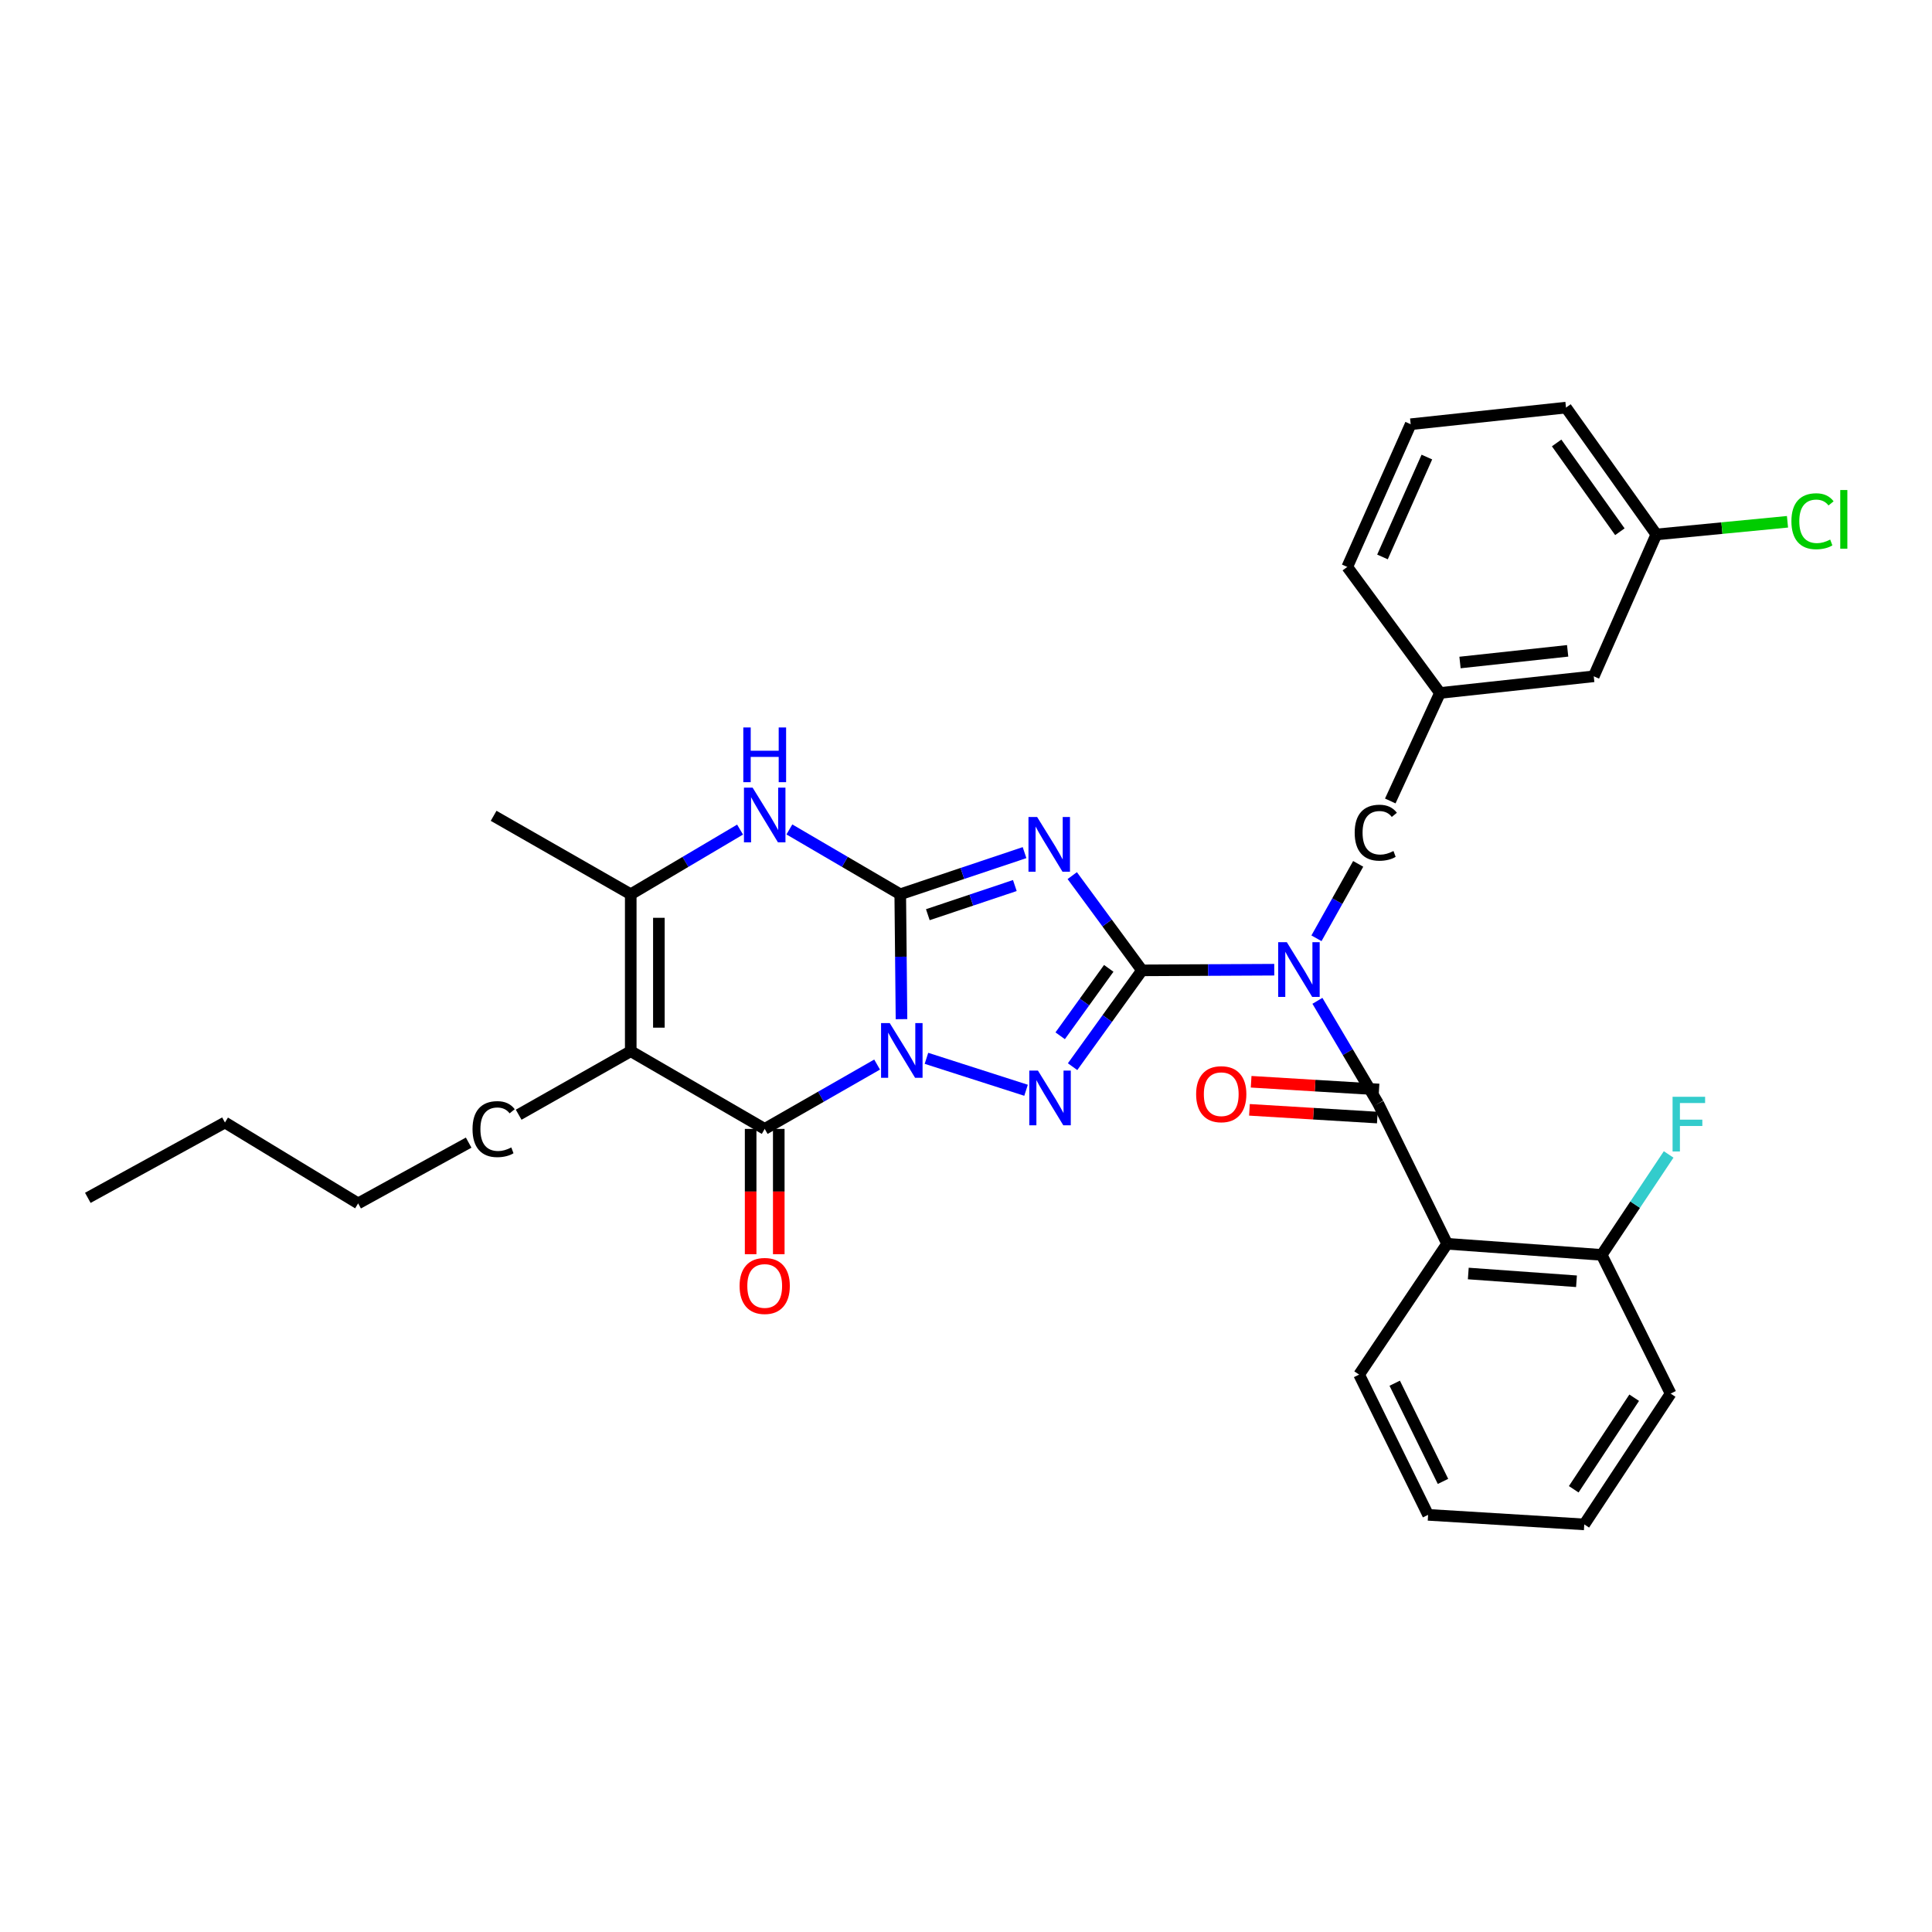<?xml version='1.0' encoding='iso-8859-1'?>
<svg version='1.1' baseProfile='full'
              xmlns='http://www.w3.org/2000/svg'
                      xmlns:rdkit='http://www.rdkit.org/xml'
                      xmlns:xlink='http://www.w3.org/1999/xlink'
                  xml:space='preserve'
width='1000px' height='1000px' viewBox='0 0 1000 1000'>
<!-- END OF HEADER -->
<rect style='opacity:1.0;fill:#FFFFFF;stroke:none' width='1000' height='1000' x='0' y='0'> </rect>
<path class='bond-0' d='M 466.613,527.516 L 466.29,495.194' style='fill:none;fill-rule:evenodd;stroke:#0000FF;stroke-width:6px;stroke-linecap:butt;stroke-linejoin:miter;stroke-opacity:1' />
<path class='bond-0' d='M 466.29,495.194 L 465.967,462.872' style='fill:none;fill-rule:evenodd;stroke:#000000;stroke-width:6px;stroke-linecap:butt;stroke-linejoin:miter;stroke-opacity:1' />
<path class='bond-3' d='M 479.53,547.787 L 531.08,564.32' style='fill:none;fill-rule:evenodd;stroke:#0000FF;stroke-width:6px;stroke-linecap:butt;stroke-linejoin:miter;stroke-opacity:1' />
<path class='bond-5' d='M 453.991,551.015 L 424.901,567.667' style='fill:none;fill-rule:evenodd;stroke:#0000FF;stroke-width:6px;stroke-linecap:butt;stroke-linejoin:miter;stroke-opacity:1' />
<path class='bond-5' d='M 424.901,567.667 L 395.811,584.319' style='fill:none;fill-rule:evenodd;stroke:#000000;stroke-width:6px;stroke-linecap:butt;stroke-linejoin:miter;stroke-opacity:1' />
<path class='bond-2' d='M 465.967,462.872 L 498.136,452.093' style='fill:none;fill-rule:evenodd;stroke:#000000;stroke-width:6px;stroke-linecap:butt;stroke-linejoin:miter;stroke-opacity:1' />
<path class='bond-2' d='M 498.136,452.093 L 530.305,441.315' style='fill:none;fill-rule:evenodd;stroke:#0000FF;stroke-width:6px;stroke-linecap:butt;stroke-linejoin:miter;stroke-opacity:1' />
<path class='bond-2' d='M 480.243,473.444 L 502.762,465.899' style='fill:none;fill-rule:evenodd;stroke:#000000;stroke-width:6px;stroke-linecap:butt;stroke-linejoin:miter;stroke-opacity:1' />
<path class='bond-2' d='M 502.762,465.899 L 525.28,458.355' style='fill:none;fill-rule:evenodd;stroke:#0000FF;stroke-width:6px;stroke-linecap:butt;stroke-linejoin:miter;stroke-opacity:1' />
<path class='bond-8' d='M 465.967,462.872 L 437.275,446.093' style='fill:none;fill-rule:evenodd;stroke:#000000;stroke-width:6px;stroke-linecap:butt;stroke-linejoin:miter;stroke-opacity:1' />
<path class='bond-8' d='M 437.275,446.093 L 408.583,429.314' style='fill:none;fill-rule:evenodd;stroke:#0000FF;stroke-width:6px;stroke-linecap:butt;stroke-linejoin:miter;stroke-opacity:1' />
<path class='bond-1' d='M 591.086,502.257 L 573.127,527.182' style='fill:none;fill-rule:evenodd;stroke:#000000;stroke-width:6px;stroke-linecap:butt;stroke-linejoin:miter;stroke-opacity:1' />
<path class='bond-1' d='M 573.127,527.182 L 555.168,552.108' style='fill:none;fill-rule:evenodd;stroke:#0000FF;stroke-width:6px;stroke-linecap:butt;stroke-linejoin:miter;stroke-opacity:1' />
<path class='bond-1' d='M 573.885,501.223 L 561.314,518.671' style='fill:none;fill-rule:evenodd;stroke:#000000;stroke-width:6px;stroke-linecap:butt;stroke-linejoin:miter;stroke-opacity:1' />
<path class='bond-1' d='M 561.314,518.671 L 548.743,536.119' style='fill:none;fill-rule:evenodd;stroke:#0000FF;stroke-width:6px;stroke-linecap:butt;stroke-linejoin:miter;stroke-opacity:1' />
<path class='bond-4' d='M 591.086,502.257 L 625.32,502.086' style='fill:none;fill-rule:evenodd;stroke:#000000;stroke-width:6px;stroke-linecap:butt;stroke-linejoin:miter;stroke-opacity:1' />
<path class='bond-4' d='M 625.32,502.086 L 659.553,501.916' style='fill:none;fill-rule:evenodd;stroke:#0000FF;stroke-width:6px;stroke-linecap:butt;stroke-linejoin:miter;stroke-opacity:1' />
<path class='bond-32' d='M 591.086,502.257 L 573.039,477.739' style='fill:none;fill-rule:evenodd;stroke:#000000;stroke-width:6px;stroke-linecap:butt;stroke-linejoin:miter;stroke-opacity:1' />
<path class='bond-32' d='M 573.039,477.739 L 554.992,453.22' style='fill:none;fill-rule:evenodd;stroke:#0000FF;stroke-width:6px;stroke-linecap:butt;stroke-linejoin:miter;stroke-opacity:1' />
<path class='bond-7' d='M 681.893,518.026 L 697.618,544.604' style='fill:none;fill-rule:evenodd;stroke:#0000FF;stroke-width:6px;stroke-linecap:butt;stroke-linejoin:miter;stroke-opacity:1' />
<path class='bond-7' d='M 697.618,544.604 L 713.343,571.183' style='fill:none;fill-rule:evenodd;stroke:#000000;stroke-width:6px;stroke-linecap:butt;stroke-linejoin:miter;stroke-opacity:1' />
<path class='bond-11' d='M 681.402,485.659 L 692.199,466.398' style='fill:none;fill-rule:evenodd;stroke:#0000FF;stroke-width:6px;stroke-linecap:butt;stroke-linejoin:miter;stroke-opacity:1' />
<path class='bond-11' d='M 692.199,466.398 L 702.996,447.138' style='fill:none;fill-rule:evenodd;stroke:#000000;stroke-width:6px;stroke-linecap:butt;stroke-linejoin:miter;stroke-opacity:1' />
<path class='bond-6' d='M 395.811,584.319 L 326.473,544.101' style='fill:none;fill-rule:evenodd;stroke:#000000;stroke-width:6px;stroke-linecap:butt;stroke-linejoin:miter;stroke-opacity:1' />
<path class='bond-12' d='M 388.531,584.319 L 388.531,616.747' style='fill:none;fill-rule:evenodd;stroke:#000000;stroke-width:6px;stroke-linecap:butt;stroke-linejoin:miter;stroke-opacity:1' />
<path class='bond-12' d='M 388.531,616.747 L 388.531,649.174' style='fill:none;fill-rule:evenodd;stroke:#FF0000;stroke-width:6px;stroke-linecap:butt;stroke-linejoin:miter;stroke-opacity:1' />
<path class='bond-12' d='M 403.091,584.319 L 403.091,616.747' style='fill:none;fill-rule:evenodd;stroke:#000000;stroke-width:6px;stroke-linecap:butt;stroke-linejoin:miter;stroke-opacity:1' />
<path class='bond-12' d='M 403.091,616.747 L 403.091,649.174' style='fill:none;fill-rule:evenodd;stroke:#FF0000;stroke-width:6px;stroke-linecap:butt;stroke-linejoin:miter;stroke-opacity:1' />
<path class='bond-9' d='M 326.473,544.101 L 326.473,462.872' style='fill:none;fill-rule:evenodd;stroke:#000000;stroke-width:6px;stroke-linecap:butt;stroke-linejoin:miter;stroke-opacity:1' />
<path class='bond-9' d='M 341.033,531.917 L 341.033,475.056' style='fill:none;fill-rule:evenodd;stroke:#000000;stroke-width:6px;stroke-linecap:butt;stroke-linejoin:miter;stroke-opacity:1' />
<path class='bond-16' d='M 326.473,544.101 L 268.46,576.975' style='fill:none;fill-rule:evenodd;stroke:#000000;stroke-width:6px;stroke-linecap:butt;stroke-linejoin:miter;stroke-opacity:1' />
<path class='bond-10' d='M 713.343,571.183 L 749.023,643.781' style='fill:none;fill-rule:evenodd;stroke:#000000;stroke-width:6px;stroke-linecap:butt;stroke-linejoin:miter;stroke-opacity:1' />
<path class='bond-13' d='M 713.782,563.916 L 680.685,561.915' style='fill:none;fill-rule:evenodd;stroke:#000000;stroke-width:6px;stroke-linecap:butt;stroke-linejoin:miter;stroke-opacity:1' />
<path class='bond-13' d='M 680.685,561.915 L 647.587,559.915' style='fill:none;fill-rule:evenodd;stroke:#FF0000;stroke-width:6px;stroke-linecap:butt;stroke-linejoin:miter;stroke-opacity:1' />
<path class='bond-13' d='M 712.903,578.45 L 679.806,576.449' style='fill:none;fill-rule:evenodd;stroke:#000000;stroke-width:6px;stroke-linecap:butt;stroke-linejoin:miter;stroke-opacity:1' />
<path class='bond-13' d='M 679.806,576.449 L 646.709,574.448' style='fill:none;fill-rule:evenodd;stroke:#FF0000;stroke-width:6px;stroke-linecap:butt;stroke-linejoin:miter;stroke-opacity:1' />
<path class='bond-33' d='M 383.057,429.391 L 354.765,446.131' style='fill:none;fill-rule:evenodd;stroke:#0000FF;stroke-width:6px;stroke-linecap:butt;stroke-linejoin:miter;stroke-opacity:1' />
<path class='bond-33' d='M 354.765,446.131 L 326.473,462.872' style='fill:none;fill-rule:evenodd;stroke:#000000;stroke-width:6px;stroke-linecap:butt;stroke-linejoin:miter;stroke-opacity:1' />
<path class='bond-21' d='M 326.473,462.872 L 255.5,422.265' style='fill:none;fill-rule:evenodd;stroke:#000000;stroke-width:6px;stroke-linecap:butt;stroke-linejoin:miter;stroke-opacity:1' />
<path class='bond-14' d='M 749.023,643.781 L 829.031,649.524' style='fill:none;fill-rule:evenodd;stroke:#000000;stroke-width:6px;stroke-linecap:butt;stroke-linejoin:miter;stroke-opacity:1' />
<path class='bond-14' d='M 759.982,659.165 L 815.987,663.185' style='fill:none;fill-rule:evenodd;stroke:#000000;stroke-width:6px;stroke-linecap:butt;stroke-linejoin:miter;stroke-opacity:1' />
<path class='bond-20' d='M 749.023,643.781 L 703.482,711.486' style='fill:none;fill-rule:evenodd;stroke:#000000;stroke-width:6px;stroke-linecap:butt;stroke-linejoin:miter;stroke-opacity:1' />
<path class='bond-15' d='M 719.607,414.581 L 745.326,358.678' style='fill:none;fill-rule:evenodd;stroke:#000000;stroke-width:6px;stroke-linecap:butt;stroke-linejoin:miter;stroke-opacity:1' />
<path class='bond-18' d='M 829.031,649.524 L 846.36,623.529' style='fill:none;fill-rule:evenodd;stroke:#000000;stroke-width:6px;stroke-linecap:butt;stroke-linejoin:miter;stroke-opacity:1' />
<path class='bond-18' d='M 846.36,623.529 L 863.69,597.533' style='fill:none;fill-rule:evenodd;stroke:#33CCCC;stroke-width:6px;stroke-linecap:butt;stroke-linejoin:miter;stroke-opacity:1' />
<path class='bond-25' d='M 829.031,649.524 L 864.711,721.322' style='fill:none;fill-rule:evenodd;stroke:#000000;stroke-width:6px;stroke-linecap:butt;stroke-linejoin:miter;stroke-opacity:1' />
<path class='bond-17' d='M 745.326,358.678 L 824.922,350.055' style='fill:none;fill-rule:evenodd;stroke:#000000;stroke-width:6px;stroke-linecap:butt;stroke-linejoin:miter;stroke-opacity:1' />
<path class='bond-17' d='M 755.698,342.909 L 811.414,336.873' style='fill:none;fill-rule:evenodd;stroke:#000000;stroke-width:6px;stroke-linecap:butt;stroke-linejoin:miter;stroke-opacity:1' />
<path class='bond-24' d='M 745.326,358.678 L 697.343,293.441' style='fill:none;fill-rule:evenodd;stroke:#000000;stroke-width:6px;stroke-linecap:butt;stroke-linejoin:miter;stroke-opacity:1' />
<path class='bond-27' d='M 242.579,591.422 L 185.369,622.871' style='fill:none;fill-rule:evenodd;stroke:#000000;stroke-width:6px;stroke-linecap:butt;stroke-linejoin:miter;stroke-opacity:1' />
<path class='bond-19' d='M 824.922,350.055 L 857.318,276.632' style='fill:none;fill-rule:evenodd;stroke:#000000;stroke-width:6px;stroke-linecap:butt;stroke-linejoin:miter;stroke-opacity:1' />
<path class='bond-22' d='M 857.318,276.632 L 891.259,273.351' style='fill:none;fill-rule:evenodd;stroke:#000000;stroke-width:6px;stroke-linecap:butt;stroke-linejoin:miter;stroke-opacity:1' />
<path class='bond-22' d='M 891.259,273.351 L 925.2,270.07' style='fill:none;fill-rule:evenodd;stroke:#00CC00;stroke-width:6px;stroke-linecap:butt;stroke-linejoin:miter;stroke-opacity:1' />
<path class='bond-34' d='M 857.318,276.632 L 810.556,210.974' style='fill:none;fill-rule:evenodd;stroke:#000000;stroke-width:6px;stroke-linecap:butt;stroke-linejoin:miter;stroke-opacity:1' />
<path class='bond-34' d='M 838.444,275.23 L 805.71,229.269' style='fill:none;fill-rule:evenodd;stroke:#000000;stroke-width:6px;stroke-linecap:butt;stroke-linejoin:miter;stroke-opacity:1' />
<path class='bond-29' d='M 703.482,711.486 L 739.179,784.084' style='fill:none;fill-rule:evenodd;stroke:#000000;stroke-width:6px;stroke-linecap:butt;stroke-linejoin:miter;stroke-opacity:1' />
<path class='bond-29' d='M 721.903,715.951 L 746.89,766.769' style='fill:none;fill-rule:evenodd;stroke:#000000;stroke-width:6px;stroke-linecap:butt;stroke-linejoin:miter;stroke-opacity:1' />
<path class='bond-23' d='M 730.168,219.58 L 697.343,293.441' style='fill:none;fill-rule:evenodd;stroke:#000000;stroke-width:6px;stroke-linecap:butt;stroke-linejoin:miter;stroke-opacity:1' />
<path class='bond-23' d='M 738.549,236.573 L 715.572,288.275' style='fill:none;fill-rule:evenodd;stroke:#000000;stroke-width:6px;stroke-linecap:butt;stroke-linejoin:miter;stroke-opacity:1' />
<path class='bond-26' d='M 730.168,219.58 L 810.556,210.974' style='fill:none;fill-rule:evenodd;stroke:#000000;stroke-width:6px;stroke-linecap:butt;stroke-linejoin:miter;stroke-opacity:1' />
<path class='bond-35' d='M 864.711,721.322 L 820.012,789.026' style='fill:none;fill-rule:evenodd;stroke:#000000;stroke-width:6px;stroke-linecap:butt;stroke-linejoin:miter;stroke-opacity:1' />
<path class='bond-35' d='M 845.855,723.455 L 814.566,770.848' style='fill:none;fill-rule:evenodd;stroke:#000000;stroke-width:6px;stroke-linecap:butt;stroke-linejoin:miter;stroke-opacity:1' />
<path class='bond-28' d='M 185.369,622.871 L 116.435,581.011' style='fill:none;fill-rule:evenodd;stroke:#000000;stroke-width:6px;stroke-linecap:butt;stroke-linejoin:miter;stroke-opacity:1' />
<path class='bond-30' d='M 116.435,581.011 L 45.455,620' style='fill:none;fill-rule:evenodd;stroke:#000000;stroke-width:6px;stroke-linecap:butt;stroke-linejoin:miter;stroke-opacity:1' />
<path class='bond-31' d='M 739.179,784.084 L 820.012,789.026' style='fill:none;fill-rule:evenodd;stroke:#000000;stroke-width:6px;stroke-linecap:butt;stroke-linejoin:miter;stroke-opacity:1' />
<path  class='atom-0' d='M 460.515 529.536
L 469.795 544.536
Q 470.715 546.016, 472.195 548.696
Q 473.675 551.376, 473.755 551.536
L 473.755 529.536
L 477.515 529.536
L 477.515 557.856
L 473.635 557.856
L 463.675 541.456
Q 462.515 539.536, 461.275 537.336
Q 460.075 535.136, 459.715 534.456
L 459.715 557.856
L 456.035 557.856
L 456.035 529.536
L 460.515 529.536
' fill='#0000FF'/>
<path  class='atom-3' d='M 536.818 422.876
L 546.098 437.876
Q 547.018 439.356, 548.498 442.036
Q 549.978 444.716, 550.058 444.876
L 550.058 422.876
L 553.818 422.876
L 553.818 451.196
L 549.938 451.196
L 539.978 434.796
Q 538.818 432.876, 537.578 430.676
Q 536.378 428.476, 536.018 427.796
L 536.018 451.196
L 532.338 451.196
L 532.338 422.876
L 536.818 422.876
' fill='#0000FF'/>
<path  class='atom-4' d='M 537.239 554.143
L 546.519 569.143
Q 547.439 570.623, 548.919 573.303
Q 550.399 575.983, 550.479 576.143
L 550.479 554.143
L 554.239 554.143
L 554.239 582.463
L 550.359 582.463
L 540.399 566.063
Q 539.239 564.143, 537.999 561.943
Q 536.799 559.743, 536.439 559.063
L 536.439 582.463
L 532.759 582.463
L 532.759 554.143
L 537.239 554.143
' fill='#0000FF'/>
<path  class='atom-5' d='M 666.064 487.692
L 675.344 502.692
Q 676.264 504.172, 677.744 506.852
Q 679.224 509.532, 679.304 509.692
L 679.304 487.692
L 683.064 487.692
L 683.064 516.012
L 679.184 516.012
L 669.224 499.612
Q 668.064 497.692, 666.824 495.492
Q 665.624 493.292, 665.264 492.612
L 665.264 516.012
L 661.584 516.012
L 661.584 487.692
L 666.064 487.692
' fill='#0000FF'/>
<path  class='atom-9' d='M 389.551 407.685
L 398.831 422.685
Q 399.751 424.165, 401.231 426.845
Q 402.711 429.525, 402.791 429.685
L 402.791 407.685
L 406.551 407.685
L 406.551 436.005
L 402.671 436.005
L 392.711 419.605
Q 391.551 417.685, 390.311 415.485
Q 389.111 413.285, 388.751 412.605
L 388.751 436.005
L 385.071 436.005
L 385.071 407.685
L 389.551 407.685
' fill='#0000FF'/>
<path  class='atom-9' d='M 384.731 376.533
L 388.571 376.533
L 388.571 388.573
L 403.051 388.573
L 403.051 376.533
L 406.891 376.533
L 406.891 404.853
L 403.051 404.853
L 403.051 391.773
L 388.571 391.773
L 388.571 404.853
L 384.731 404.853
L 384.731 376.533
' fill='#0000FF'/>
<path  class='atom-12' d='M 701.185 431.008
Q 701.185 423.968, 704.465 420.288
Q 707.785 416.568, 714.065 416.568
Q 719.905 416.568, 723.025 420.688
L 720.385 422.848
Q 718.105 419.848, 714.065 419.848
Q 709.785 419.848, 707.505 422.728
Q 705.265 425.568, 705.265 431.008
Q 705.265 436.608, 707.585 439.488
Q 709.945 442.368, 714.505 442.368
Q 717.625 442.368, 721.265 440.488
L 722.385 443.488
Q 720.905 444.448, 718.665 445.008
Q 716.425 445.568, 713.945 445.568
Q 707.785 445.568, 704.465 441.808
Q 701.185 438.048, 701.185 431.008
' fill='#000000'/>
<path  class='atom-13' d='M 382.811 665.604
Q 382.811 658.804, 386.171 655.004
Q 389.531 651.204, 395.811 651.204
Q 402.091 651.204, 405.451 655.004
Q 408.811 658.804, 408.811 665.604
Q 408.811 672.484, 405.411 676.404
Q 402.011 680.284, 395.811 680.284
Q 389.571 680.284, 386.171 676.404
Q 382.811 672.524, 382.811 665.604
M 395.811 677.084
Q 400.131 677.084, 402.451 674.204
Q 404.811 671.284, 404.811 665.604
Q 404.811 660.044, 402.451 657.244
Q 400.131 654.404, 395.811 654.404
Q 391.491 654.404, 389.131 657.204
Q 386.811 660.004, 386.811 665.604
Q 386.811 671.324, 389.131 674.204
Q 391.491 677.084, 395.811 677.084
' fill='#FF0000'/>
<path  class='atom-14' d='M 619.113 566.353
Q 619.113 559.553, 622.473 555.753
Q 625.833 551.953, 632.113 551.953
Q 638.393 551.953, 641.753 555.753
Q 645.113 559.553, 645.113 566.353
Q 645.113 573.233, 641.713 577.153
Q 638.313 581.033, 632.113 581.033
Q 625.873 581.033, 622.473 577.153
Q 619.113 573.273, 619.113 566.353
M 632.113 577.833
Q 636.433 577.833, 638.753 574.953
Q 641.113 572.033, 641.113 566.353
Q 641.113 560.793, 638.753 557.993
Q 636.433 555.153, 632.113 555.153
Q 627.793 555.153, 625.433 557.953
Q 623.113 560.753, 623.113 566.353
Q 623.113 572.073, 625.433 574.953
Q 627.793 577.833, 632.113 577.833
' fill='#FF0000'/>
<path  class='atom-17' d='M 244.58 584.439
Q 244.58 577.399, 247.86 573.719
Q 251.18 569.999, 257.46 569.999
Q 263.3 569.999, 266.42 574.119
L 263.78 576.279
Q 261.5 573.279, 257.46 573.279
Q 253.18 573.279, 250.9 576.159
Q 248.66 578.999, 248.66 584.439
Q 248.66 590.039, 250.98 592.919
Q 253.34 595.799, 257.9 595.799
Q 261.02 595.799, 264.66 593.919
L 265.78 596.919
Q 264.3 597.879, 262.06 598.439
Q 259.82 598.999, 257.34 598.999
Q 251.18 598.999, 247.86 595.239
Q 244.58 591.479, 244.58 584.439
' fill='#000000'/>
<path  class='atom-19' d='M 865.723 567.692
L 882.563 567.692
L 882.563 570.932
L 869.523 570.932
L 869.523 579.532
L 881.123 579.532
L 881.123 582.812
L 869.523 582.812
L 869.523 596.012
L 865.723 596.012
L 865.723 567.692
' fill='#33CCCC'/>
<path  class='atom-23' d='M 927.231 269.798
Q 927.231 262.758, 930.511 259.078
Q 933.831 255.358, 940.111 255.358
Q 945.951 255.358, 949.071 259.478
L 946.431 261.638
Q 944.151 258.638, 940.111 258.638
Q 935.831 258.638, 933.551 261.518
Q 931.311 264.358, 931.311 269.798
Q 931.311 275.398, 933.631 278.278
Q 935.991 281.158, 940.551 281.158
Q 943.671 281.158, 947.311 279.278
L 948.431 282.278
Q 946.951 283.238, 944.711 283.798
Q 942.471 284.358, 939.991 284.358
Q 933.831 284.358, 930.511 280.598
Q 927.231 276.838, 927.231 269.798
' fill='#00CC00'/>
<path  class='atom-23' d='M 952.511 253.638
L 956.191 253.638
L 956.191 283.998
L 952.511 283.998
L 952.511 253.638
' fill='#00CC00'/>
</svg>
